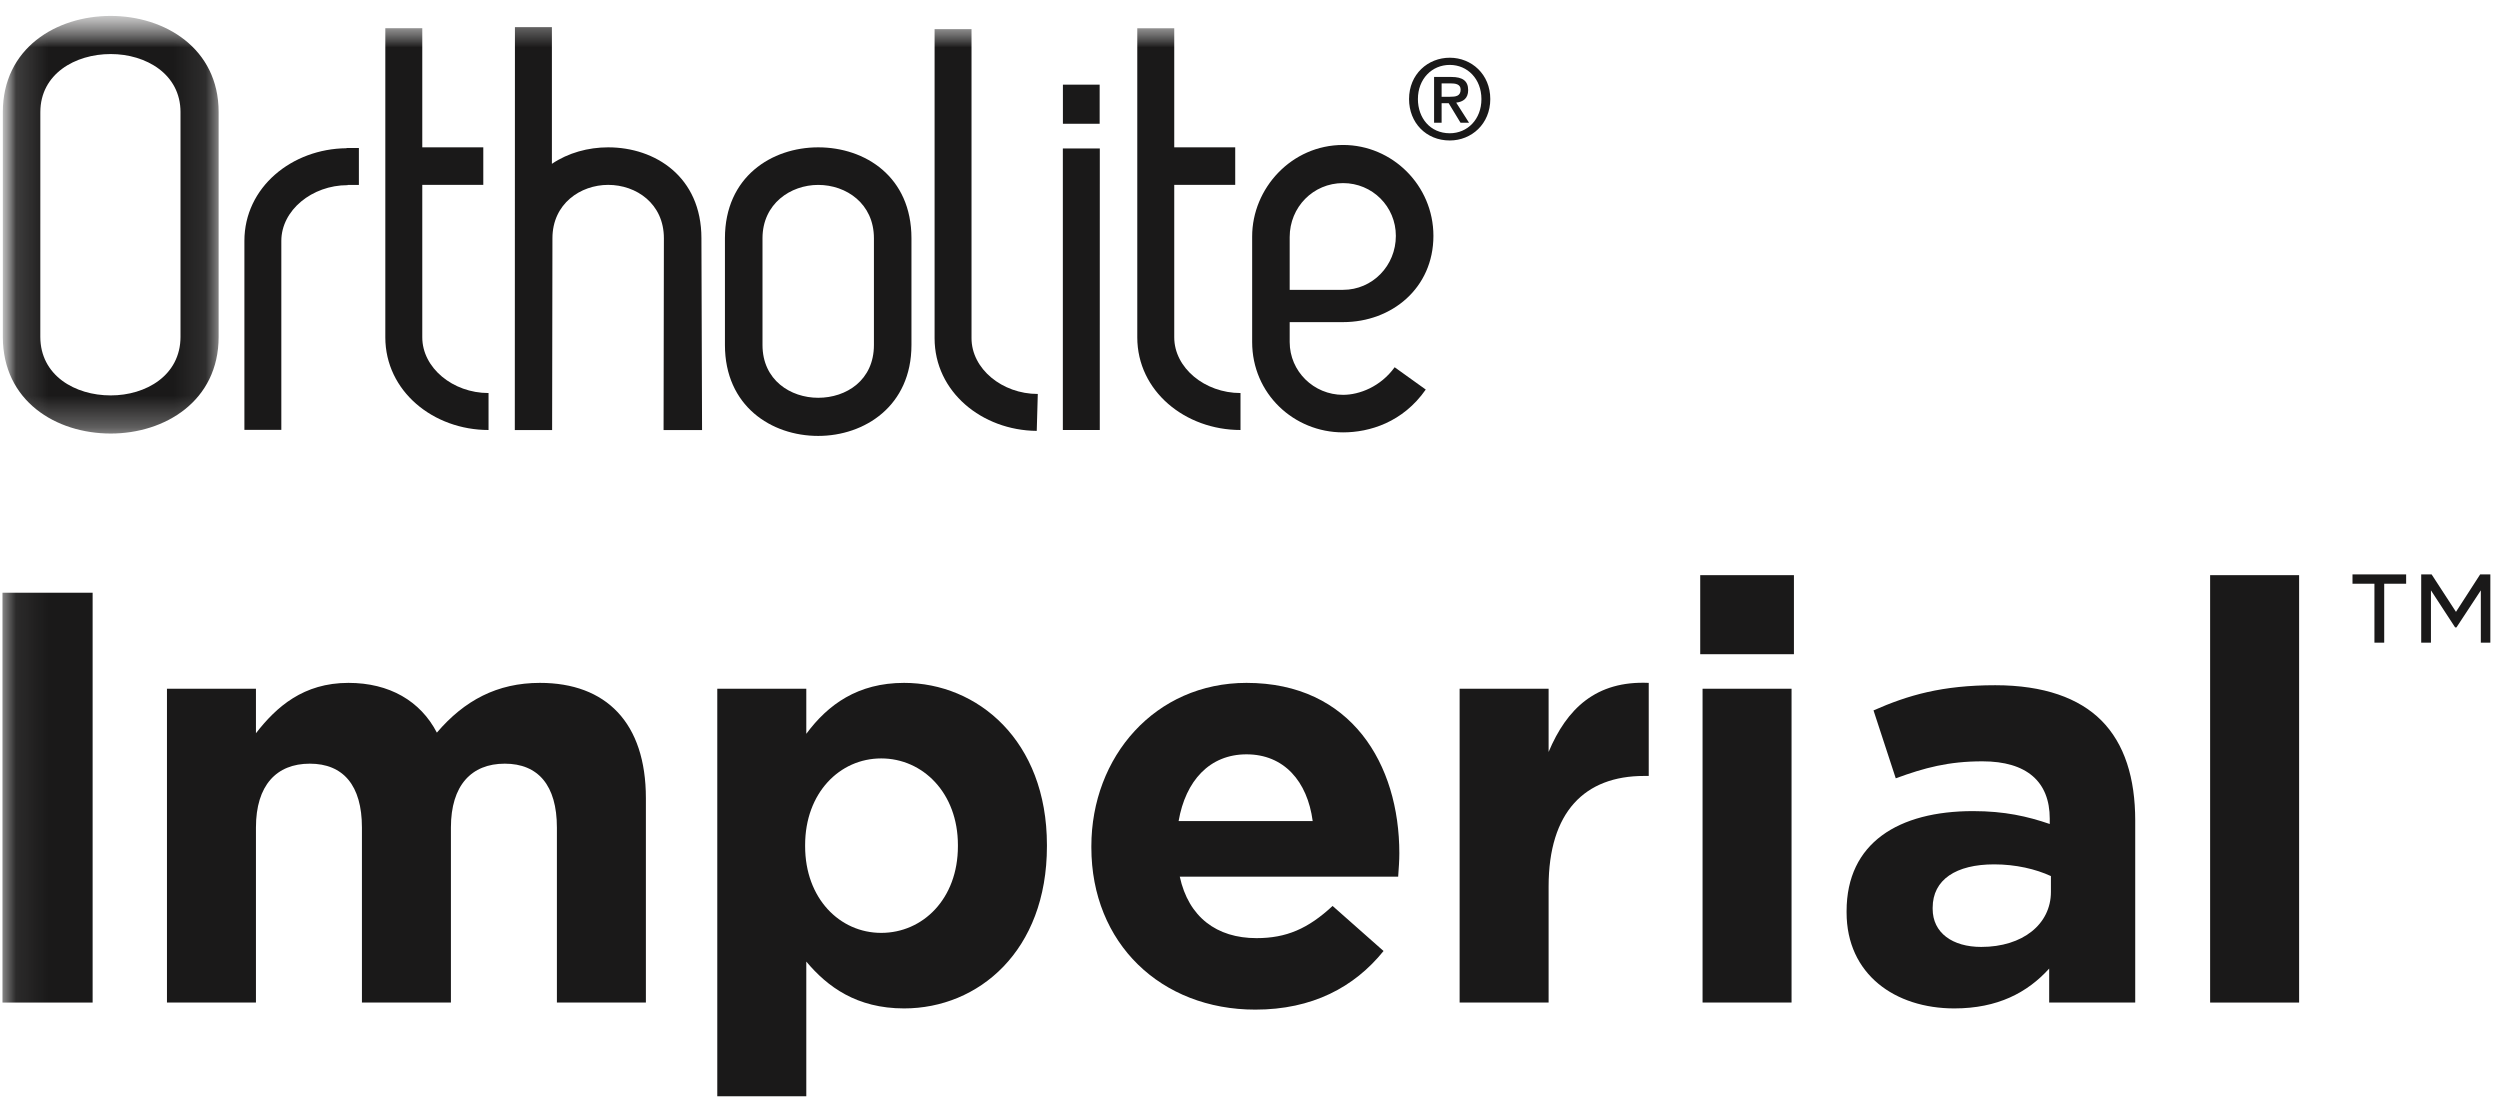<?xml version="1.0" encoding="UTF-8"?>
<svg width="79px" height="35px" viewBox="0 0 79 35" version="1.1" xmlns="http://www.w3.org/2000/svg" xmlns:xlink="http://www.w3.org/1999/xlink">
    <!-- Generator: sketchtool 52.2 (67145) - http://www.bohemiancoding.com/sketch -->
    <title>D3CD41F7-A0F1-4F39-820C-926148B18806</title>
    <desc>Created with sketchtool.</desc>
    <defs>
        <polygon id="path-1" points="0.077 37.175 80.67 37.175 80.67 0.503 0.077 0.503"></polygon>
        <polygon id="path-3" points="0.077 37.175 80.67 37.175 80.67 0.503 0.077 0.503"></polygon>
        <polygon id="path-5" points="0.089 0.504 6.909 0.504 6.909 13.7 0.089 13.7"></polygon>
    </defs>
    <g id="Pattern-Doc" stroke="none" stroke-width="1" fill="none" fill-rule="evenodd">
        <g id="Core-Elements" transform="translate(-531, -328)">
            <g id="Group-2" transform="translate(-4, 78)">
                <g id="Logos/Ortholite-X35-Copy-6" transform="translate(535, 250)">
                    <g id="Logos/Ortholite-Imperial">
                        <path d="M45.82,3.058 C45.998,3.058 46.156,3.04 46.156,2.83 C46.156,2.656 45.985,2.635 45.841,2.635 L45.555,2.635 L45.555,3.058 L45.82,3.058 Z M45.555,3.879 L45.317,3.879 L45.317,2.432 L45.865,2.432 C46.215,2.432 46.394,2.554 46.394,2.848 C46.394,3.111 46.233,3.219 46.016,3.243 L46.422,3.879 L46.153,3.879 L45.778,3.261 L45.555,3.261 L45.555,3.879 Z M45.813,2.051 C45.247,2.051 44.806,2.495 44.806,3.131 C44.806,3.725 45.191,4.211 45.813,4.211 C46.373,4.211 46.813,3.771 46.813,3.131 C46.813,2.495 46.373,2.051 45.813,2.051 Z M45.813,4.439 C45.062,4.439 44.526,3.876 44.526,3.131 C44.526,2.345 45.121,1.824 45.813,1.824 C46.499,1.824 47.093,2.345 47.093,3.131 C47.092,3.918 46.499,4.439 45.813,4.439 Z" id="Fill-1030" fill="#1A1919"></path>
                        <mask id="mask-2" fill="white">
                            <use xlink:href="#path-1"></use>
                        </mask>
                        <g id="Clip-1033"></g>
                        <polygon id="Fill-1032" fill="#1A1919" mask="url(#mask-2)" points="0.078 31.681 2.927 31.681 2.927 18.73 0.078 18.73"></polygon>
                        <path d="M5.276,21.764 L8.088,21.764 L8.088,23.17 C8.735,22.337 9.587,21.579 11.011,21.579 C12.306,21.579 13.287,22.152 13.805,23.151 C14.674,22.134 15.711,21.579 17.061,21.579 C19.152,21.579 20.41,22.837 20.41,25.223 L20.41,31.68 L17.598,31.68 L17.598,26.149 C17.598,24.817 17.005,24.132 15.951,24.132 C14.897,24.132 14.249,24.817 14.249,26.149 L14.249,31.68 L11.437,31.68 L11.437,26.149 C11.437,24.817 10.845,24.132 9.79,24.132 C8.735,24.132 8.088,24.817 8.088,26.149 L8.088,31.68 L5.276,31.68 L5.276,21.764 Z" id="Fill-1034" fill="#1A1919" mask="url(#mask-2)"></path>
                        <path d="M30.27,26.741 L30.27,26.704 C30.27,25.057 29.16,23.966 27.846,23.966 C26.534,23.966 25.442,25.057 25.442,26.704 L25.442,26.741 C25.442,28.388 26.534,29.479 27.846,29.479 C29.16,29.479 30.27,28.406 30.27,26.741 Z M22.666,21.764 L25.479,21.764 L25.479,23.189 C26.163,22.264 27.107,21.579 28.569,21.579 C30.881,21.579 33.083,23.392 33.083,26.704 L33.083,26.741 C33.083,30.053 30.918,31.866 28.569,31.866 C27.07,31.866 26.145,31.181 25.479,30.386 L25.479,34.641 L22.666,34.641 L22.666,21.764 Z" id="Fill-1035" fill="#1A1919" mask="url(#mask-2)"></path>
                        <path d="M41.481,25.945 C41.314,24.688 40.574,23.837 39.39,23.837 C38.225,23.837 37.466,24.669 37.244,25.945 L41.481,25.945 Z M34.487,26.779 L34.487,26.741 C34.487,23.91 36.504,21.579 39.39,21.579 C42.702,21.579 44.219,24.151 44.219,26.963 C44.219,27.186 44.201,27.445 44.182,27.703 L37.281,27.703 C37.559,28.98 38.447,29.645 39.705,29.645 C40.648,29.645 41.333,29.349 42.11,28.628 L43.72,30.052 C42.794,31.2 41.462,31.904 39.668,31.904 C36.689,31.904 34.487,29.812 34.487,26.779 Z" id="Fill-1036" fill="#1A1919" mask="url(#mask-2)"></path>
                        <path d="M46.124,21.764 L48.936,21.764 L48.936,23.762 C49.51,22.393 50.435,21.505 52.1,21.579 L52.1,24.52 L51.952,24.52 C50.083,24.52 48.936,25.649 48.936,28.017 L48.936,31.68 L46.124,31.68 L46.124,21.764 Z" id="Fill-1037" fill="#1A1919" mask="url(#mask-2)"></path>
                        <path d="M53.801,31.68 L56.613,31.68 L56.613,21.764 L53.801,21.764 L53.801,31.68 Z M53.727,20.673 L56.688,20.673 L56.688,18.175 L53.727,18.175 L53.727,20.673 Z" id="Fill-1038" fill="#1A1919" mask="url(#mask-2)"></path>
                        <path d="M64.809,28.184 L64.809,27.684 C64.328,27.462 63.698,27.314 63.015,27.314 C61.812,27.314 61.072,27.795 61.072,28.684 L61.072,28.721 C61.072,29.479 61.7,29.923 62.607,29.923 C63.921,29.923 64.809,29.202 64.809,28.184 M58.352,28.831 L58.352,28.794 C58.352,26.63 59.999,25.631 62.348,25.631 C63.348,25.631 64.068,25.797 64.772,26.038 L64.772,25.871 C64.772,24.705 64.05,24.058 62.645,24.058 C61.571,24.058 60.813,24.262 59.906,24.595 L59.203,22.449 C60.295,21.967 61.367,21.653 63.051,21.653 C64.587,21.653 65.697,22.06 66.4,22.763 C67.14,23.503 67.473,24.595 67.473,25.927 L67.473,31.681 L64.754,31.681 L64.754,30.607 C64.068,31.366 63.125,31.866 61.756,31.866 C59.887,31.866 58.352,30.792 58.352,28.831" id="Fill-1039" fill="#1A1919" mask="url(#mask-2)"></path>
                        <polygon id="Fill-1040" fill="#1A1919" mask="url(#mask-2)" points="69.84 31.681 72.652 31.681 72.652 18.175 69.84 18.175"></polygon>
                        <path d="M76.51,18.151 L76.839,18.151 L77.609,19.335 L78.373,18.151 L78.695,18.151 L78.695,20.308 L78.394,20.308 L78.394,18.655 L77.624,19.826 L77.582,19.826 L76.818,18.655 L76.818,20.308 L76.51,20.308 L76.51,18.151 Z M75.032,18.445 L74.339,18.445 L74.339,18.151 L76.034,18.151 L76.034,18.445 L75.341,18.445 L75.341,20.308 L75.032,20.308 L75.032,18.445 Z" id="Fill-1041" fill="#1A1919" mask="url(#mask-2)"></path>
                        <g id="Group-1023" mask="url(#mask-2)">
                            <path d="M19.218,4.656 C18.589,4.656 17.956,4.828 17.44,5.177 L17.44,0.858 L16.272,0.858 L16.268,13.59 L17.447,13.59 L17.457,7.529 C17.457,6.435 18.346,5.842 19.218,5.842 C20.107,5.842 20.979,6.435 20.979,7.529 L20.969,13.59 L22.185,13.591 L22.165,7.529 C22.165,5.582 20.701,4.656 19.218,4.656" id="Fill-1013" fill="#1A1919"></path>
                            <mask id="mask-4" fill="white">
                                <use xlink:href="#path-3"></use>
                            </mask>
                            <g id="Clip-1016"></g>
                            <polygon id="Fill-1015" fill="#1A1919" mask="url(#mask-4)" points="33.588 3.911 34.749 3.911 34.749 2.675 33.588 2.675"></polygon>
                            <path d="M13.344,10.659 L13.344,5.841 L15.272,5.841 L15.272,4.655 L13.344,4.655 L13.344,0.892 L12.176,0.892 L12.176,10.659 C12.176,12.364 13.696,13.588 15.438,13.588 L15.438,12.42 C14.307,12.42 13.344,11.623 13.344,10.659" id="Fill-1017" fill="#1A1919" mask="url(#mask-4)"></path>
                            <path d="M37.106,10.659 L37.106,5.841 L39.033,5.841 L39.033,4.655 L37.106,4.655 L37.106,0.893 L35.938,0.893 L35.938,10.659 C35.938,12.365 37.458,13.588 39.2,13.588 L39.2,12.42 C38.069,12.42 37.106,11.623 37.106,10.659" id="Fill-1018" fill="#1A1919" mask="url(#mask-4)"></path>
                            <path d="M30.7,10.688 L30.7,0.921 L29.533,0.921 L29.533,10.688 C29.533,12.383 31.032,13.601 32.761,13.616 L32.761,13.625 L32.794,12.457 L32.794,12.449 C31.664,12.449 30.7,11.652 30.7,10.688" id="Fill-1019" fill="#1A1919" mask="url(#mask-4)"></path>
                            <path d="M10.951,4.684 C9.223,4.7 7.723,5.918 7.723,7.612 L7.723,13.584 L8.89,13.584 L8.89,7.612 C8.89,6.648 9.854,5.851 10.985,5.851 L10.985,5.843 L11.341,5.843 L11.341,4.676 L10.951,4.676 L10.951,4.684 Z" id="Fill-1020" fill="#1A1919" mask="url(#mask-4)"></path>
                            <polygon id="Fill-1021" fill="#1A1919" mask="url(#mask-4)" points="33.586 13.588 34.753 13.588 34.754 4.692 33.586 4.692"></polygon>
                            <path d="M40.754,7.491 C40.754,6.546 41.496,5.786 42.441,5.786 C43.368,5.786 44.109,6.527 44.109,7.453 C44.109,8.399 43.368,9.159 42.441,9.159 L40.754,9.159 L40.754,7.491 Z M42.441,12.477 C41.515,12.477 40.754,11.735 40.754,10.808 L40.754,10.179 L42.441,10.179 C43.979,10.179 45.296,9.104 45.296,7.453 C45.296,5.86 43.998,4.581 42.441,4.581 C40.81,4.581 39.568,5.953 39.568,7.473 L39.568,10.808 C39.568,12.44 40.884,13.663 42.441,13.663 C43.275,13.663 44.331,13.347 45.054,12.31 L44.071,11.605 C43.628,12.218 42.96,12.477 42.441,12.477 Z" id="Fill-1022" fill="#1A1919" mask="url(#mask-4)"></path>
                        </g>
                        <g id="Group-1029" mask="url(#mask-2)">
                            <path d="M27.616,10.902 C27.616,12.014 26.745,12.57 25.855,12.57 C24.984,12.57 24.095,12.014 24.095,10.902 L24.095,7.529 C24.095,6.436 24.984,5.843 25.855,5.843 C26.745,5.843 27.616,6.436 27.616,7.529 L27.616,10.902 Z M25.855,4.656 C24.391,4.656 22.908,5.583 22.908,7.529 L22.908,10.902 C22.908,12.83 24.373,13.775 25.855,13.775 C27.32,13.775 28.802,12.83 28.802,10.902 L28.802,7.529 C28.802,5.583 27.338,4.656 25.855,4.656 Z" id="Fill-1024" fill="#1A1919"></path>
                            <g id="Group-1028">
                                <mask id="mask-6" fill="white">
                                    <use xlink:href="#path-5"></use>
                                </mask>
                                <g id="Clip-1027"></g>
                                <path d="M5.704,10.642 C5.704,11.865 4.611,12.495 3.499,12.495 C2.368,12.495 1.274,11.865 1.274,10.642 L1.275,3.543 C1.275,2.339 2.369,1.708 3.499,1.708 C4.611,1.708 5.704,2.339 5.704,3.543 L5.704,10.642 Z M3.499,0.503 C1.775,0.503 0.089,1.522 0.089,3.543 L0.089,10.642 C0.089,12.68 1.775,13.7 3.499,13.7 C5.204,13.7 6.909,12.68 6.909,10.642 L6.909,3.543 C6.909,1.523 5.204,0.503 3.499,0.503 Z" id="Fill-1026" fill="#1A1919" mask="url(#mask-6)"></path>
                            </g>
                        </g>
                    </g>
                </g>
            </g>
        </g>
    </g>
</svg>